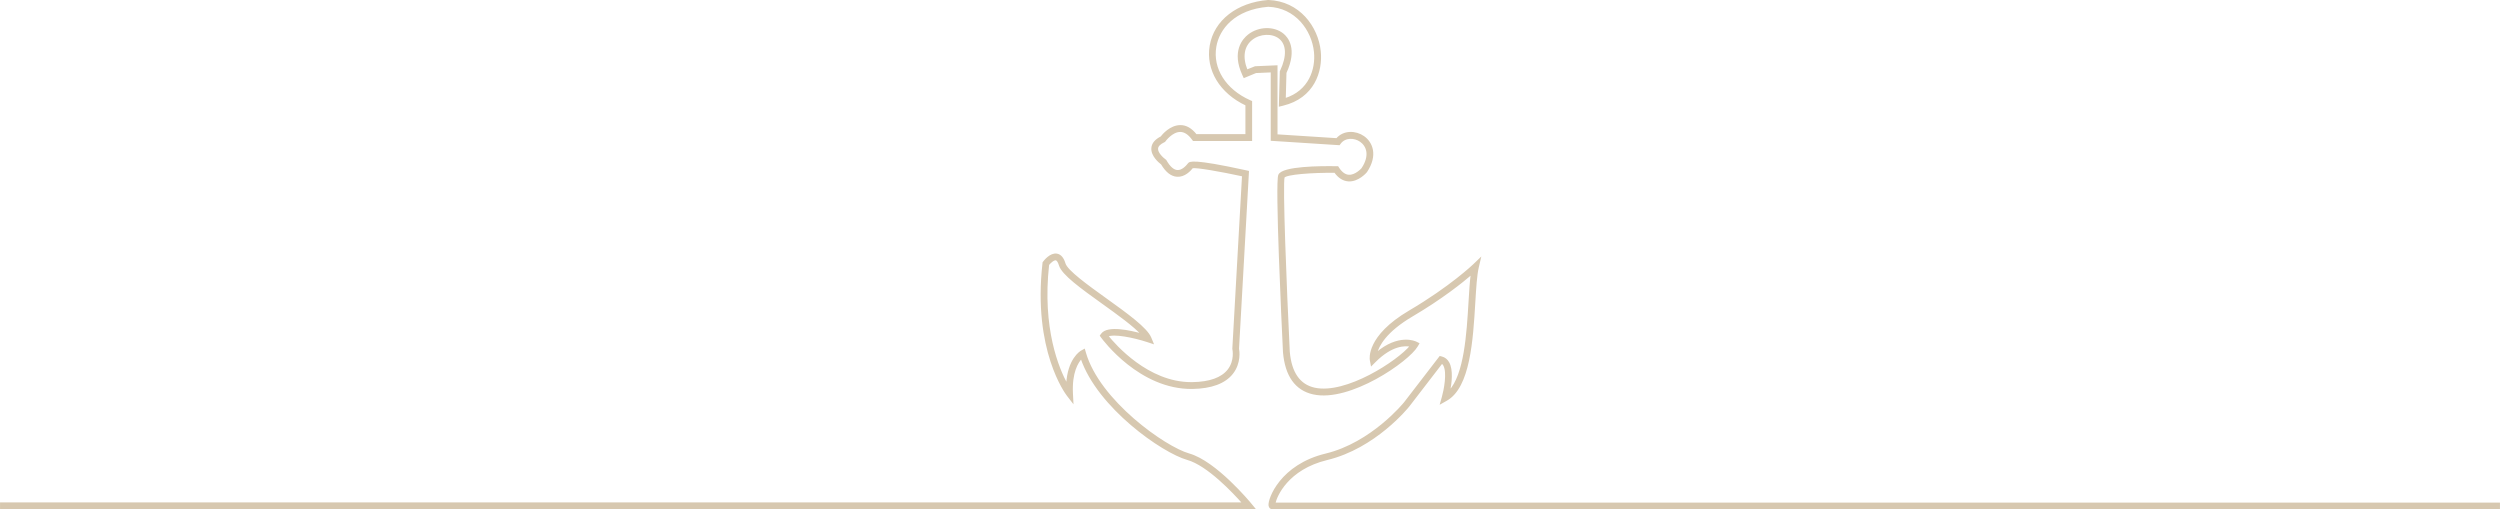 <svg xmlns="http://www.w3.org/2000/svg" id="Camada_2" data-name="Camada 2" viewBox="0 0 776.41 158.15"><defs><style>      .cls-1 {        fill: #d7c8b0;        stroke: #d7c8b0;        stroke-miterlimit: 10;        stroke-width: .5px;      }    </style></defs><g id="Camada_1-2" data-name="Camada 1"><path class="cls-1" d="M395.86,156.29c.43-2.15,3.92-10.68,16.29-13.67,14.84-3.58,24.92-16.02,25.35-16.56l10.3-13.39c.25.16.46.39.64.69,1.33,2.33.16,7.97-.4,9.95l-.53,1.88,1.7-.96c7.14-4.04,8.02-18.62,8.72-30.33.27-4.52.51-8.42,1.07-10.85l.61-2.63-1.94,1.87c-.07.07-7.21,6.89-19.93,14.37-13.29,7.82-12.13,14.88-12.07,15.18l.28,1.49,1.07-1.07c5.24-5.25,9.36-5.19,11.11-4.82-3.93,4.8-20.08,15.38-29.91,13.2-4.68-1.04-7.34-4.88-7.91-11.38-1.01-20.69-2.25-52.22-1.6-54.26.73-1.06,8.72-1.66,15.88-1.58,1.18,1.66,2.58,2.55,4.16,2.66,3.01.2,5.41-2.56,5.57-2.76,3.44-5.16,1.7-9.07-.84-10.84-2.44-1.71-6.14-1.87-8.32.68l-18.66-1.2v-21.43s-6.68.29-6.68.29l-2.6,1.03c-1.67-4.09-1.12-7.6,1.55-9.69,2.51-1.97,6.38-2.13,8.62-.34,2.41,1.92,2.55,5.65.39,10.23l-.07.15-.29,10.62,1.02-.25c9.51-2.31,12.13-10.41,11.49-16.63-.77-7.55-6.51-15.37-16.07-15.7-9.57.76-16.6,6.23-17.92,13.93-1.28,7.45,3.06,14.62,11.09,18.38v9.36h-15.58c-1.47-1.88-3.13-2.85-4.92-2.81-3.02.02-5.35,2.76-5.91,3.49-1.74.88-2.68,2-2.8,3.36-.2,2.38,2.28,4.42,2.97,4.94,1.41,2.38,3.01,3.65,4.77,3.75,2.25.16,4-1.7,4.75-2.65,1.37-.24,8.81,1.06,15.67,2.55l-3.01,53.7v.11s.02.11.02.11c0,.03.77,3.54-1.51,6.45-2.02,2.58-5.79,3.93-11.19,4.01-.12,0-.24,0-.37,0-13.49,0-23.74-11.82-25.97-14.6,1.96-.99,8.17.3,12.38,1.67l1.64.54-.66-1.6c-1.23-3-7.36-7.41-13.85-12.07-5.68-4.08-12.12-8.7-12.8-10.99-.51-1.71-1.34-2.67-2.45-2.86-1.98-.34-3.84,2.09-4.05,2.37l-.13.17-.02.21c-3.05,26.95,7.1,40.43,7.53,40.99l1.56,2.02-.13-2.55c-.34-6.63,1.69-9.78,2.86-11.02,5.18,15.26,25.21,29.22,32.97,31.4,6.29,1.77,14.35,10.36,17.28,13.68-21.7,0-72.97,0-127.21,0-56.23,0-225.63,0-258.61,0v1.6c32.98,0,202.39,0,258.61,0,55.76,0,108.38,0,128.96,0h1.7s-1.08-1.31-1.08-1.31c-.44-.54-10.93-13.18-19.21-15.51-7.48-2.1-27.93-16.55-32.23-31.47l-.28-.97-.88.49c-.18.1-4.1,2.38-4.49,10.34-2.69-4.87-8-17.37-5.79-37.28.53-.66,1.64-1.7,2.36-1.57.45.08.87.7,1.18,1.75.84,2.81,6.66,6.99,13.4,11.83,4.63,3.32,9.76,7,12.12,9.66-3.78-1.05-10.65-2.54-12.45-.07l-.34.47.34.47c.48.66,11.85,16.04,28.11,15.83,5.91-.09,10.09-1.65,12.42-4.62,2.52-3.21,1.98-6.95,1.84-7.67l3.08-54.97-.67-.15c-16.76-3.67-17.49-2.7-17.84-2.24-.4.53-1.86,2.29-3.49,2.16-1.22-.07-2.42-1.12-3.56-3.1l-.09-.15-.14-.1c-.72-.51-2.57-2.17-2.44-3.6.07-.79.76-1.51,2.07-2.14l.19-.09.12-.17s2.15-2.97,4.74-2.98h.02c1.35,0,2.65.83,3.85,2.48l.24.33h17.98v-11.99s-.48-.21-.48-.21c-7.63-3.4-11.81-10.02-10.63-16.87.95-5.54,5.77-11.75,16.38-12.61,8.55.3,13.74,7.4,14.44,14.26.55,5.36-1.59,12.25-9.26,14.63l.22-8.16c3.45-7.44.52-10.88-.91-12.01-2.83-2.25-7.49-2.11-10.6.34-1.64,1.29-5.07,5.06-1.7,12.33l.32.7,3.63-1.51,4.87-.21v21.26s21.01,1.35,21.01,1.35l.26-.35c1.53-2.1,4.51-1.98,6.39-.66,2.04,1.43,3.23,4.45.49,8.56-.02.02-2.03,2.31-4.2,2.13-1.16-.08-2.23-.85-3.17-2.29l-.23-.36h-.43c-4.96-.09-16.66,0-17.77,2.5-1.04,2.34,1.03,46.23,1.46,55.04.64,7.3,3.73,11.62,9.16,12.83,11.29,2.53,29.55-10.16,32.23-14.79l.43-.74-.76-.38c-.23-.11-5.35-2.56-12.34,3.4.61-2.39,2.89-6.81,11.11-11.65,9.26-5.45,15.62-10.56,18.49-13.04-.32,2.39-.5,5.43-.7,8.8-.58,9.7-1.36,22.63-6.22,27.7.51-2.56,1.02-6.67-.28-8.93-.49-.86-1.19-1.42-2.09-1.65l-.51-.13-10.99,14.28c-.1.13-10.18,12.54-24.47,15.99-13.97,3.37-17.79,13.86-17.55,15.86.08.67.54.97.97.97h380.97v-1.6s-380.3,0-380.3,0Z"></path></g></svg>